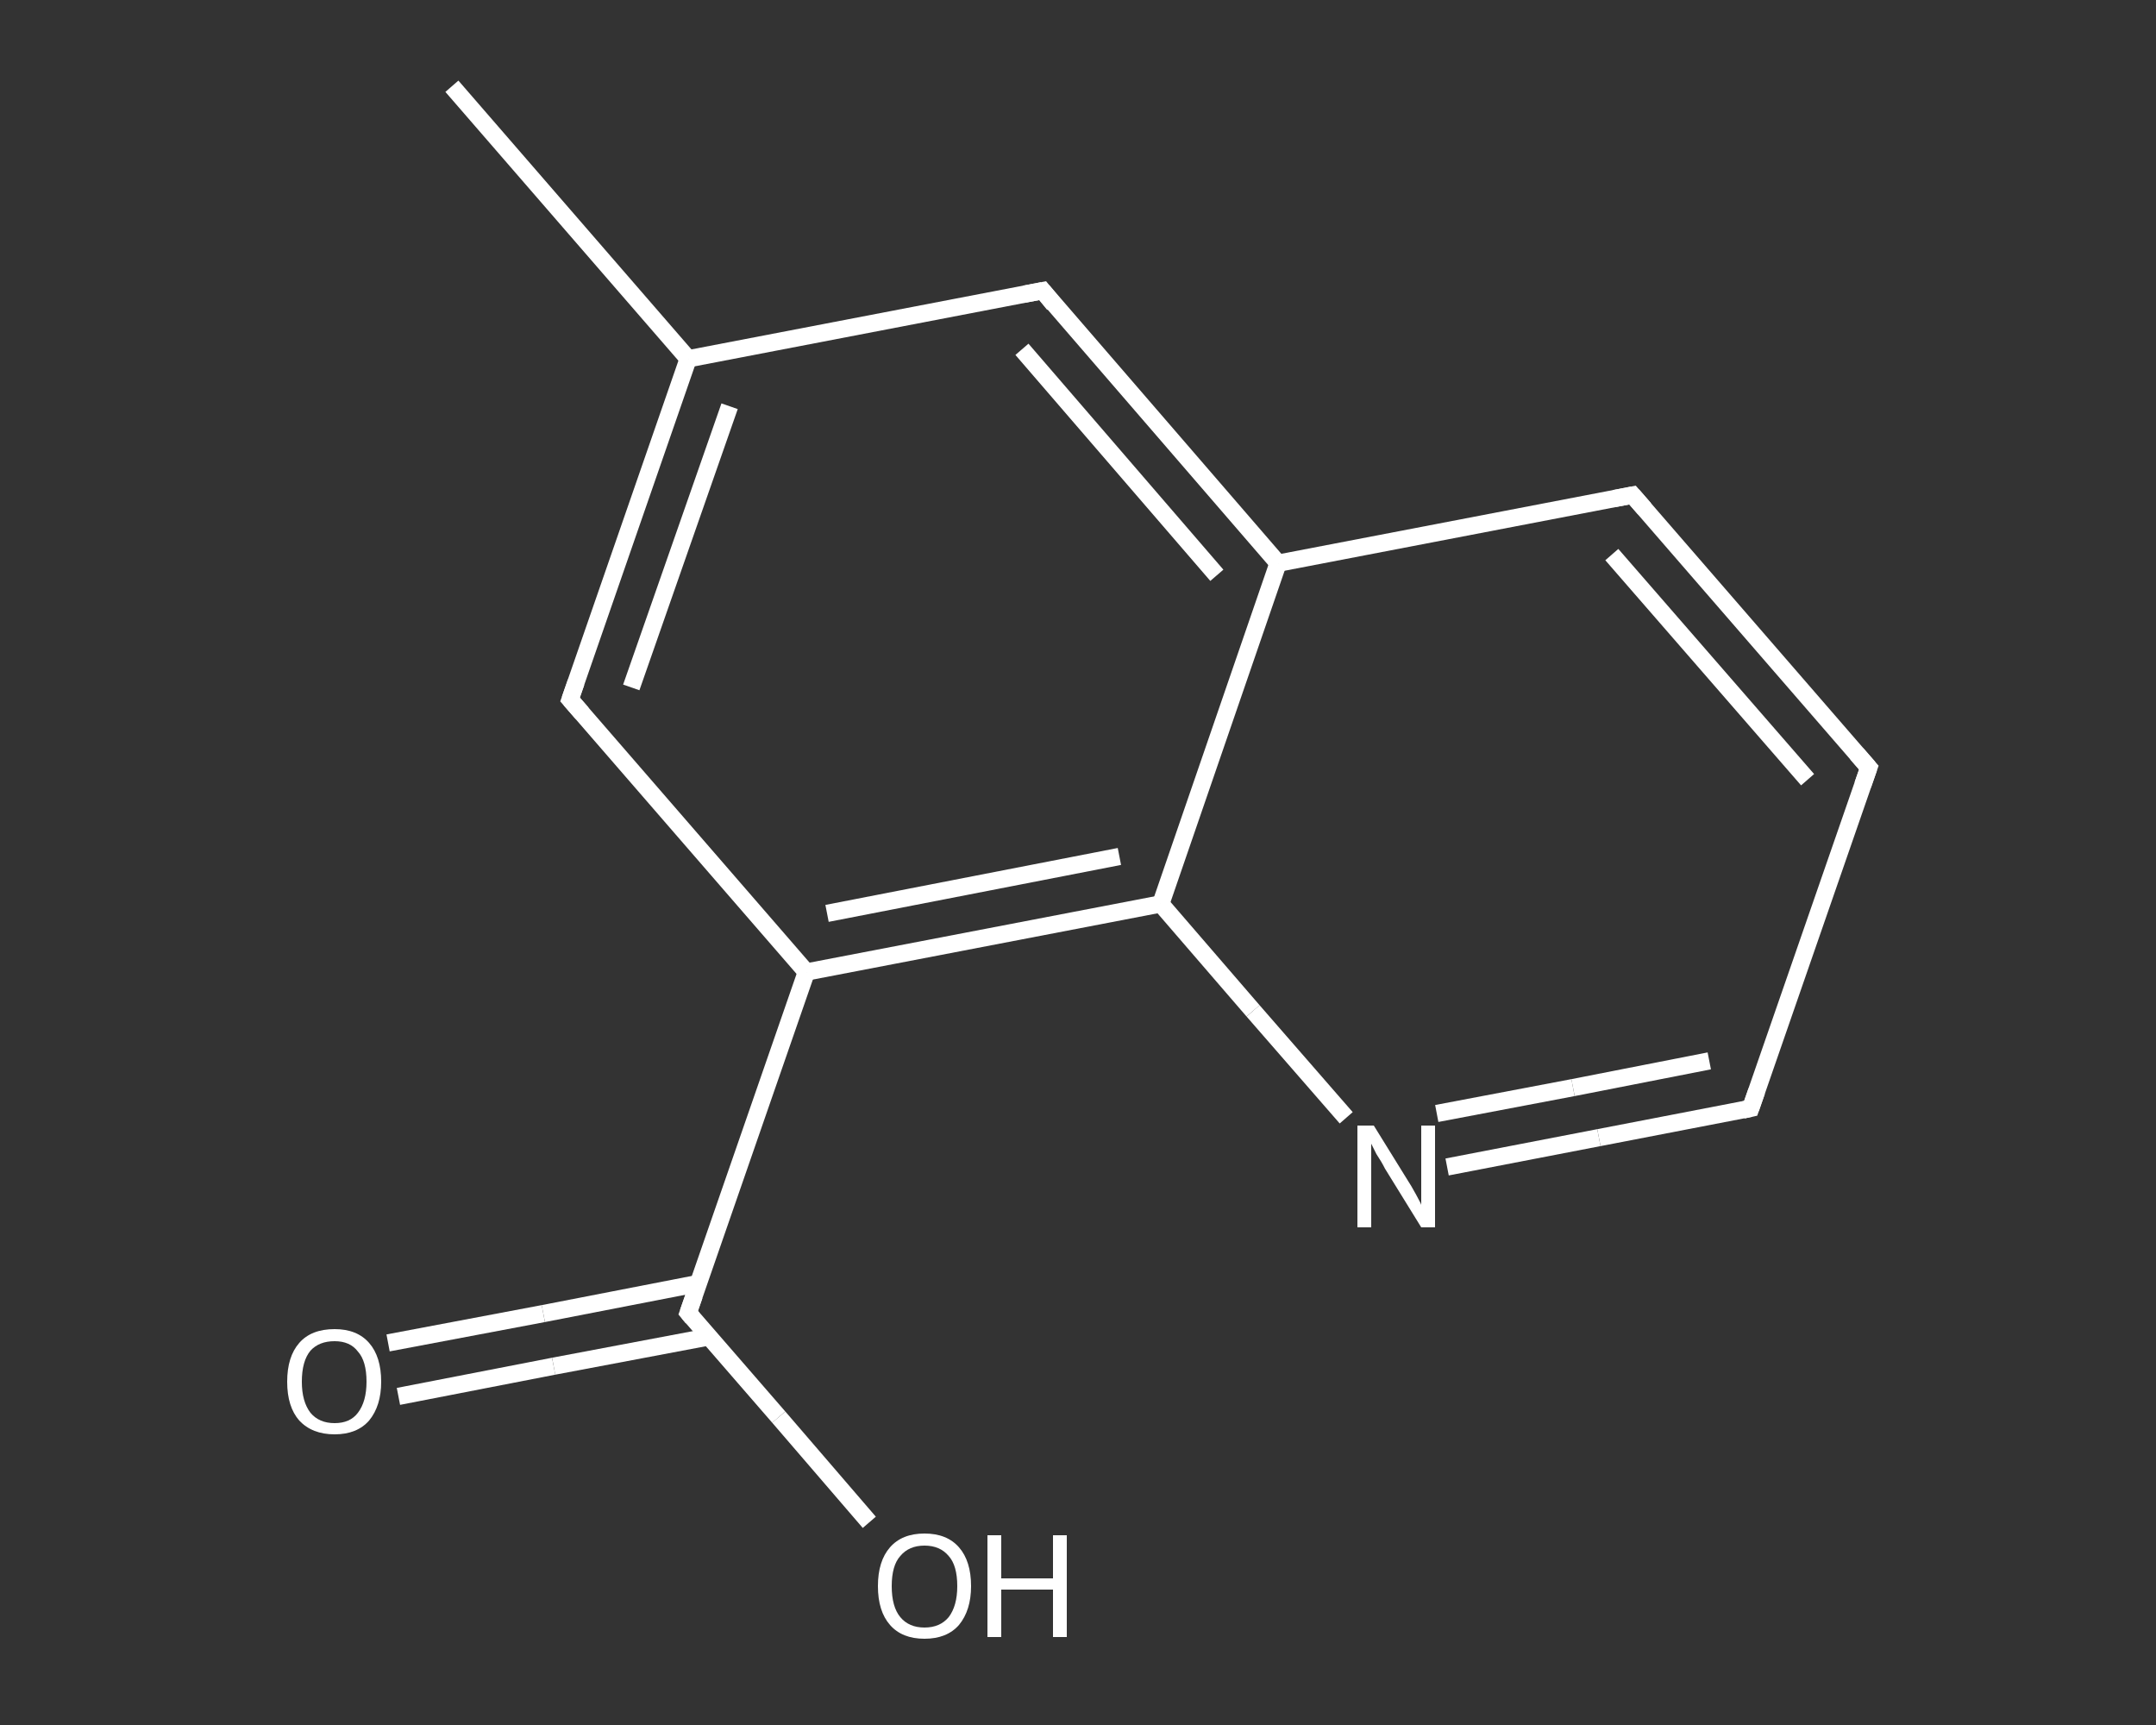 <?xml version='1.0' encoding='iso-8859-1'?>
<svg version='1.1' baseProfile='full'
              xmlns='http://www.w3.org/2000/svg'
                      xmlns:rdkit='http://www.rdkit.org/xml'
                      xmlns:xlink='http://www.w3.org/1999/xlink'
                  xml:space='preserve'
width='250px' height='200px' viewBox='0 0 250 200'>
<rect x="0" y="0" width="250" height="200" fill="#333333" stroke="none"/>
<!-- END OF HEADER -->
<rect style='opacity:1.0;fill:transparent;stroke:none' width='250.0' height='200.0' x='0.0' y='0.0'> </rect>
<path class='bond-0 atom-0 atom-1' d='M 52.4,10.0 L 79.8,41.6' style='fill:none;fill-rule:evenodd;stroke:#FFFFFF;stroke-width:2.0px;stroke-linecap:butt;stroke-linejoin:miter;stroke-opacity:1' />
<path class='bond-1 atom-1 atom-2' d='M 79.8,41.6 L 66.1,81.1' style='fill:none;fill-rule:evenodd;stroke:#FFFFFF;stroke-width:2.0px;stroke-linecap:butt;stroke-linejoin:miter;stroke-opacity:1' />
<path class='bond-1 atom-1 atom-2' d='M 84.6,47.1 L 73.2,79.7' style='fill:none;fill-rule:evenodd;stroke:#FFFFFF;stroke-width:2.0px;stroke-linecap:butt;stroke-linejoin:miter;stroke-opacity:1' />
<path class='bond-2 atom-2 atom-3' d='M 66.1,81.1 L 93.5,112.7' style='fill:none;fill-rule:evenodd;stroke:#FFFFFF;stroke-width:2.0px;stroke-linecap:butt;stroke-linejoin:miter;stroke-opacity:1' />
<path class='bond-3 atom-3 atom-4' d='M 93.5,112.7 L 79.8,152.2' style='fill:none;fill-rule:evenodd;stroke:#FFFFFF;stroke-width:2.0px;stroke-linecap:butt;stroke-linejoin:miter;stroke-opacity:1' />
<path class='bond-4 atom-4 atom-5' d='M 81.0,148.8 L 63.0,152.3' style='fill:none;fill-rule:evenodd;stroke:#FFFFFF;stroke-width:2.0px;stroke-linecap:butt;stroke-linejoin:miter;stroke-opacity:1' />
<path class='bond-4 atom-4 atom-5' d='M 63.0,152.3 L 45.0,155.7' style='fill:none;fill-rule:evenodd;stroke:#FFFFFF;stroke-width:2.0px;stroke-linecap:butt;stroke-linejoin:miter;stroke-opacity:1' />
<path class='bond-4 atom-4 atom-5' d='M 82.2,155.0 L 64.2,158.4' style='fill:none;fill-rule:evenodd;stroke:#FFFFFF;stroke-width:2.0px;stroke-linecap:butt;stroke-linejoin:miter;stroke-opacity:1' />
<path class='bond-4 atom-4 atom-5' d='M 64.2,158.4 L 46.2,161.9' style='fill:none;fill-rule:evenodd;stroke:#FFFFFF;stroke-width:2.0px;stroke-linecap:butt;stroke-linejoin:miter;stroke-opacity:1' />
<path class='bond-5 atom-4 atom-6' d='M 79.8,152.2 L 90.3,164.3' style='fill:none;fill-rule:evenodd;stroke:#FFFFFF;stroke-width:2.0px;stroke-linecap:butt;stroke-linejoin:miter;stroke-opacity:1' />
<path class='bond-5 atom-4 atom-6' d='M 90.3,164.3 L 100.8,176.5' style='fill:none;fill-rule:evenodd;stroke:#FFFFFF;stroke-width:2.0px;stroke-linecap:butt;stroke-linejoin:miter;stroke-opacity:1' />
<path class='bond-6 atom-3 atom-7' d='M 93.5,112.7 L 134.6,104.8' style='fill:none;fill-rule:evenodd;stroke:#FFFFFF;stroke-width:2.0px;stroke-linecap:butt;stroke-linejoin:miter;stroke-opacity:1' />
<path class='bond-6 atom-3 atom-7' d='M 95.9,105.9 L 129.8,99.3' style='fill:none;fill-rule:evenodd;stroke:#FFFFFF;stroke-width:2.0px;stroke-linecap:butt;stroke-linejoin:miter;stroke-opacity:1' />
<path class='bond-7 atom-7 atom-8' d='M 134.6,104.8 L 145.3,117.2' style='fill:none;fill-rule:evenodd;stroke:#FFFFFF;stroke-width:2.0px;stroke-linecap:butt;stroke-linejoin:miter;stroke-opacity:1' />
<path class='bond-7 atom-7 atom-8' d='M 145.3,117.2 L 156.1,129.6' style='fill:none;fill-rule:evenodd;stroke:#FFFFFF;stroke-width:2.0px;stroke-linecap:butt;stroke-linejoin:miter;stroke-opacity:1' />
<path class='bond-8 atom-8 atom-9' d='M 167.8,135.3 L 185.4,131.9' style='fill:none;fill-rule:evenodd;stroke:#FFFFFF;stroke-width:2.0px;stroke-linecap:butt;stroke-linejoin:miter;stroke-opacity:1' />
<path class='bond-8 atom-8 atom-9' d='M 185.4,131.9 L 203.0,128.5' style='fill:none;fill-rule:evenodd;stroke:#FFFFFF;stroke-width:2.0px;stroke-linecap:butt;stroke-linejoin:miter;stroke-opacity:1' />
<path class='bond-8 atom-8 atom-9' d='M 166.6,129.1 L 182.4,126.1' style='fill:none;fill-rule:evenodd;stroke:#FFFFFF;stroke-width:2.0px;stroke-linecap:butt;stroke-linejoin:miter;stroke-opacity:1' />
<path class='bond-8 atom-8 atom-9' d='M 182.4,126.1 L 198.2,123.0' style='fill:none;fill-rule:evenodd;stroke:#FFFFFF;stroke-width:2.0px;stroke-linecap:butt;stroke-linejoin:miter;stroke-opacity:1' />
<path class='bond-9 atom-9 atom-10' d='M 203.0,128.5 L 216.7,89.0' style='fill:none;fill-rule:evenodd;stroke:#FFFFFF;stroke-width:2.0px;stroke-linecap:butt;stroke-linejoin:miter;stroke-opacity:1' />
<path class='bond-10 atom-10 atom-11' d='M 216.7,89.0 L 189.3,57.4' style='fill:none;fill-rule:evenodd;stroke:#FFFFFF;stroke-width:2.0px;stroke-linecap:butt;stroke-linejoin:miter;stroke-opacity:1' />
<path class='bond-10 atom-10 atom-11' d='M 209.6,90.4 L 186.9,64.3' style='fill:none;fill-rule:evenodd;stroke:#FFFFFF;stroke-width:2.0px;stroke-linecap:butt;stroke-linejoin:miter;stroke-opacity:1' />
<path class='bond-11 atom-11 atom-12' d='M 189.3,57.4 L 148.2,65.3' style='fill:none;fill-rule:evenodd;stroke:#FFFFFF;stroke-width:2.0px;stroke-linecap:butt;stroke-linejoin:miter;stroke-opacity:1' />
<path class='bond-12 atom-12 atom-13' d='M 148.2,65.3 L 120.9,33.7' style='fill:none;fill-rule:evenodd;stroke:#FFFFFF;stroke-width:2.0px;stroke-linecap:butt;stroke-linejoin:miter;stroke-opacity:1' />
<path class='bond-12 atom-12 atom-13' d='M 141.1,66.7 L 118.5,40.5' style='fill:none;fill-rule:evenodd;stroke:#FFFFFF;stroke-width:2.0px;stroke-linecap:butt;stroke-linejoin:miter;stroke-opacity:1' />
<path class='bond-13 atom-13 atom-1' d='M 120.9,33.7 L 79.8,41.6' style='fill:none;fill-rule:evenodd;stroke:#FFFFFF;stroke-width:2.0px;stroke-linecap:butt;stroke-linejoin:miter;stroke-opacity:1' />
<path class='bond-14 atom-12 atom-7' d='M 148.2,65.3 L 134.6,104.8' style='fill:none;fill-rule:evenodd;stroke:#FFFFFF;stroke-width:2.0px;stroke-linecap:butt;stroke-linejoin:miter;stroke-opacity:1' />
<path d='M 66.8,79.1 L 66.1,81.1 L 67.5,82.7' style='fill:none;stroke:#FFFFFF;stroke-width:2.0px;stroke-linecap:butt;stroke-linejoin:miter;stroke-opacity:1;' />
<path d='M 80.5,150.2 L 79.8,152.2 L 80.3,152.8' style='fill:none;stroke:#FFFFFF;stroke-width:2.0px;stroke-linecap:butt;stroke-linejoin:miter;stroke-opacity:1;' />
<path d='M 202.1,128.7 L 203.0,128.5 L 203.7,126.5' style='fill:none;stroke:#FFFFFF;stroke-width:2.0px;stroke-linecap:butt;stroke-linejoin:miter;stroke-opacity:1;' />
<path d='M 216.0,91.0 L 216.7,89.0 L 215.3,87.4' style='fill:none;stroke:#FFFFFF;stroke-width:2.0px;stroke-linecap:butt;stroke-linejoin:miter;stroke-opacity:1;' />
<path d='M 190.7,59.0 L 189.3,57.4 L 187.2,57.8' style='fill:none;stroke:#FFFFFF;stroke-width:2.0px;stroke-linecap:butt;stroke-linejoin:miter;stroke-opacity:1;' />
<path d='M 122.2,35.3 L 120.9,33.7 L 118.8,34.1' style='fill:none;stroke:#FFFFFF;stroke-width:2.0px;stroke-linecap:butt;stroke-linejoin:miter;stroke-opacity:1;' />
<path class='atom-5' d='M 33.3 160.2
Q 33.3 157.3, 34.7 155.7
Q 36.1 154.1, 38.8 154.1
Q 41.4 154.1, 42.8 155.7
Q 44.2 157.3, 44.2 160.2
Q 44.2 163.0, 42.8 164.7
Q 41.4 166.3, 38.8 166.3
Q 36.2 166.3, 34.7 164.7
Q 33.3 163.1, 33.3 160.2
M 38.8 165.0
Q 40.6 165.0, 41.5 163.8
Q 42.5 162.5, 42.5 160.2
Q 42.5 157.8, 41.5 156.7
Q 40.6 155.5, 38.8 155.5
Q 37.0 155.5, 36.0 156.6
Q 35.0 157.8, 35.0 160.2
Q 35.0 162.5, 36.0 163.8
Q 37.0 165.0, 38.8 165.0
' fill='#FFFFFF'/>
<path class='atom-6' d='M 101.8 183.9
Q 101.8 181.0, 103.2 179.4
Q 104.6 177.8, 107.2 177.8
Q 109.8 177.8, 111.2 179.4
Q 112.6 181.0, 112.6 183.9
Q 112.6 186.7, 111.2 188.4
Q 109.8 190.0, 107.2 190.0
Q 104.6 190.0, 103.2 188.4
Q 101.8 186.8, 101.8 183.9
M 107.2 188.7
Q 109.0 188.7, 110.0 187.5
Q 111.0 186.2, 111.0 183.9
Q 111.0 181.5, 110.0 180.4
Q 109.0 179.2, 107.2 179.2
Q 105.4 179.2, 104.4 180.4
Q 103.4 181.5, 103.4 183.9
Q 103.4 186.3, 104.4 187.5
Q 105.4 188.7, 107.2 188.7
' fill='#FFFFFF'/>
<path class='atom-6' d='M 114.5 178.0
L 116.1 178.0
L 116.1 183.0
L 122.1 183.0
L 122.1 178.0
L 123.7 178.0
L 123.7 189.8
L 122.1 189.8
L 122.1 184.3
L 116.1 184.3
L 116.1 189.8
L 114.5 189.8
L 114.5 178.0
' fill='#FFFFFF'/>
<path class='atom-8' d='M 159.3 130.5
L 163.2 136.8
Q 163.6 137.4, 164.2 138.5
Q 164.8 139.6, 164.8 139.7
L 164.8 130.5
L 166.4 130.5
L 166.4 142.3
L 164.8 142.3
L 160.6 135.5
Q 160.2 134.7, 159.6 133.8
Q 159.1 132.8, 159.0 132.6
L 159.0 142.3
L 157.4 142.3
L 157.4 130.5
L 159.3 130.5
' fill='#FFFFFF'/>
</svg>
